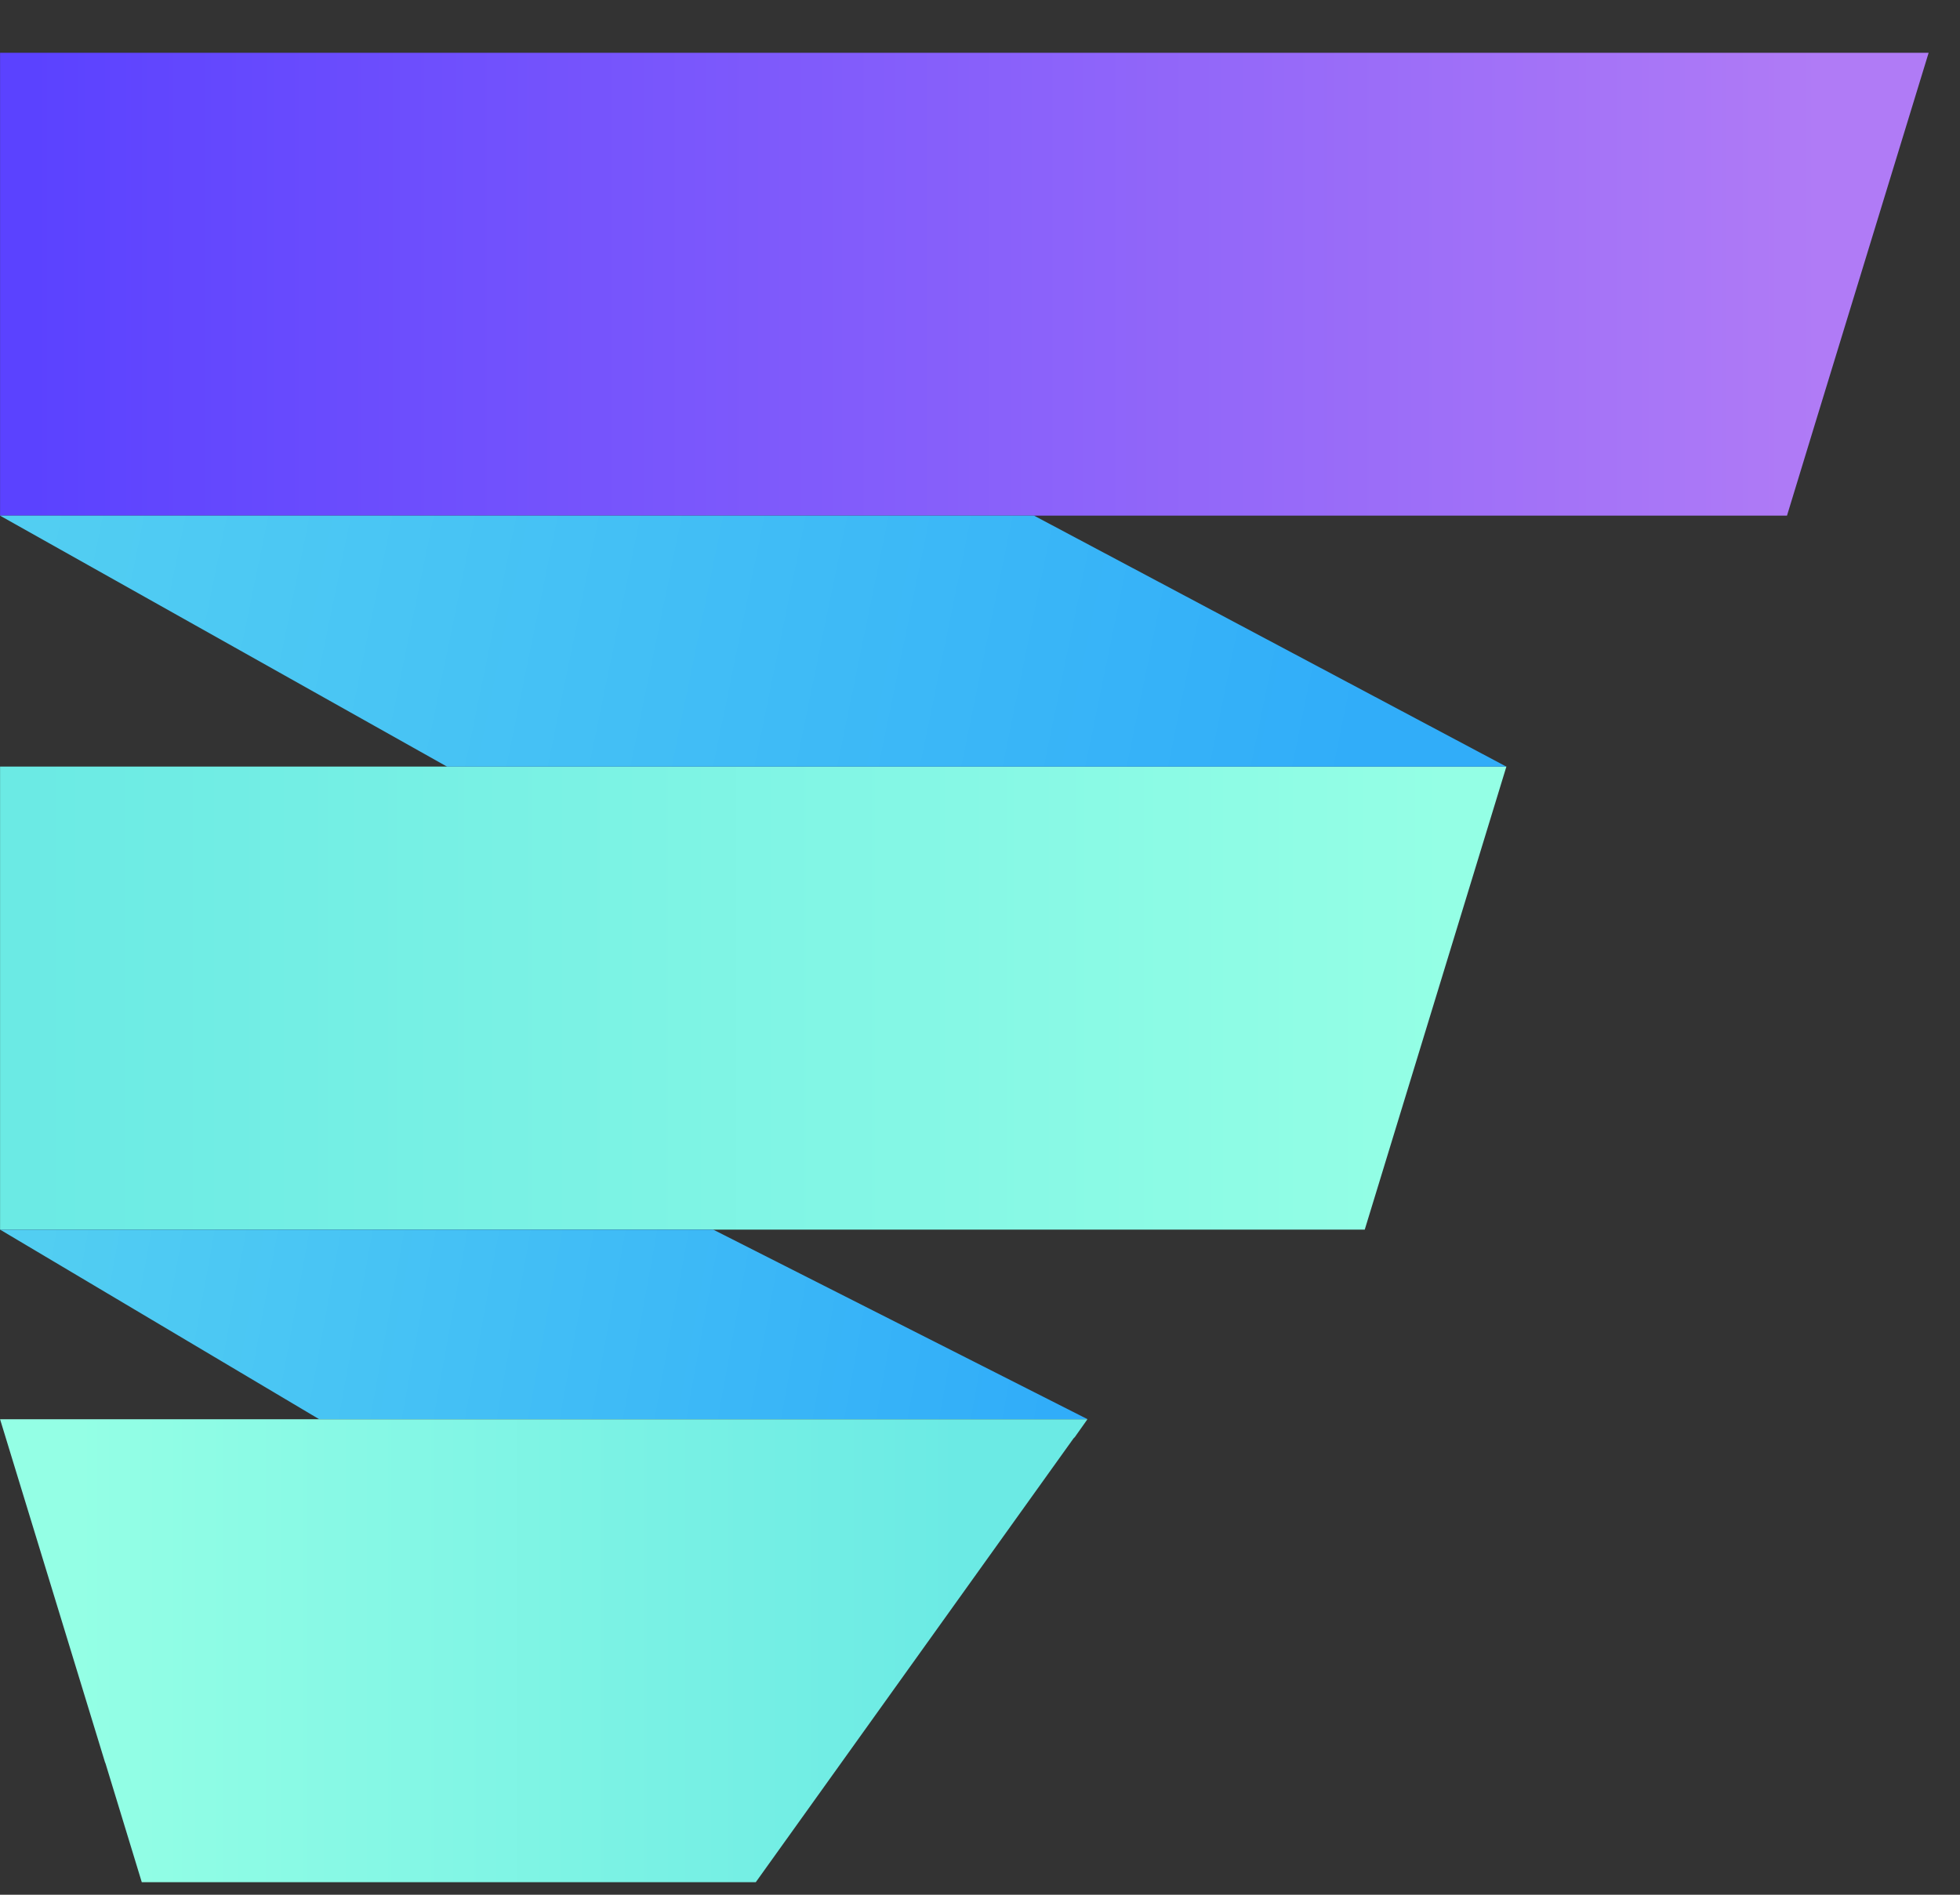 <svg xmlns="http://www.w3.org/2000/svg" width="30" height="29" viewBox="0 0 30 29" fill="none"><rect x="0" y="0" width="30" height="29" fill="#333333" stroke="none"/><g clip-path="url(#clip0_1145_24501)"><path d="M27.352 7.892H0.001V0.808H29.52L27.782 6.483L27.352 7.892Z" fill="url(#paint0_linear_1145_24501)"></path><path d="M20.889 18.82H0.001V11.733H23.057L20.889 18.82Z" fill="url(#paint1_linear_1145_24501)"></path><path d="M2.17 28.808H11.568L16.431 22.016C16.438 22.009 16.444 22.003 16.451 21.996L16.645 21.722H0.001L1.607 26.972C1.61 26.977 1.61 26.982 1.614 26.987L2.17 28.808Z" fill="url(#paint2_linear_1145_24501)"></path><path d="M15.827 7.892L23.057 11.734H6.843L0 7.892H15.827Z" fill="url(#paint3_linear_1145_24501)"></path><path d="M16.645 21.721L10.917 18.82H0.001L4.884 21.721H16.645Z" fill="url(#paint4_linear_1145_24501)"></path></g><defs><linearGradient id="paint0_linear_1145_24501" x1="27.872" y1="4.35" x2="0.492" y2="4.35" gradientUnits="userSpaceOnUse"><stop stop-color="#B07BF6"></stop><stop offset="1" stop-color="#5B42FF"></stop></linearGradient><linearGradient id="paint1_linear_1145_24501" x1="22.177" y1="15.277" x2="0.354" y2="15.277" gradientUnits="userSpaceOnUse"><stop stop-color="#94FFE5"></stop><stop offset="1" stop-color="#6BEAE4"></stop></linearGradient><linearGradient id="paint2_linear_1145_24501" x1="1.175" y1="25.265" x2="14.668" y2="25.265" gradientUnits="userSpaceOnUse"><stop stop-color="#94FFE5"></stop><stop offset="1" stop-color="#6BEAE4"></stop></linearGradient><linearGradient id="paint3_linear_1145_24501" x1="0.676" y1="7.68" x2="20.706" y2="11.797" gradientUnits="userSpaceOnUse"><stop stop-color="#52CEF2"></stop><stop offset="1" stop-color="#31ADF9"></stop></linearGradient><linearGradient id="paint4_linear_1145_24501" x1="0.602" y1="18.981" x2="16.05" y2="21.784" gradientUnits="userSpaceOnUse"><stop stop-color="#52CEF2"></stop><stop offset="1" stop-color="#31ADF9"></stop></linearGradient><clipPath id="clip0_1145_24501"><rect width="30" height="28" fill="white" transform="translate(0 0.808)"></rect></clipPath></defs></svg>